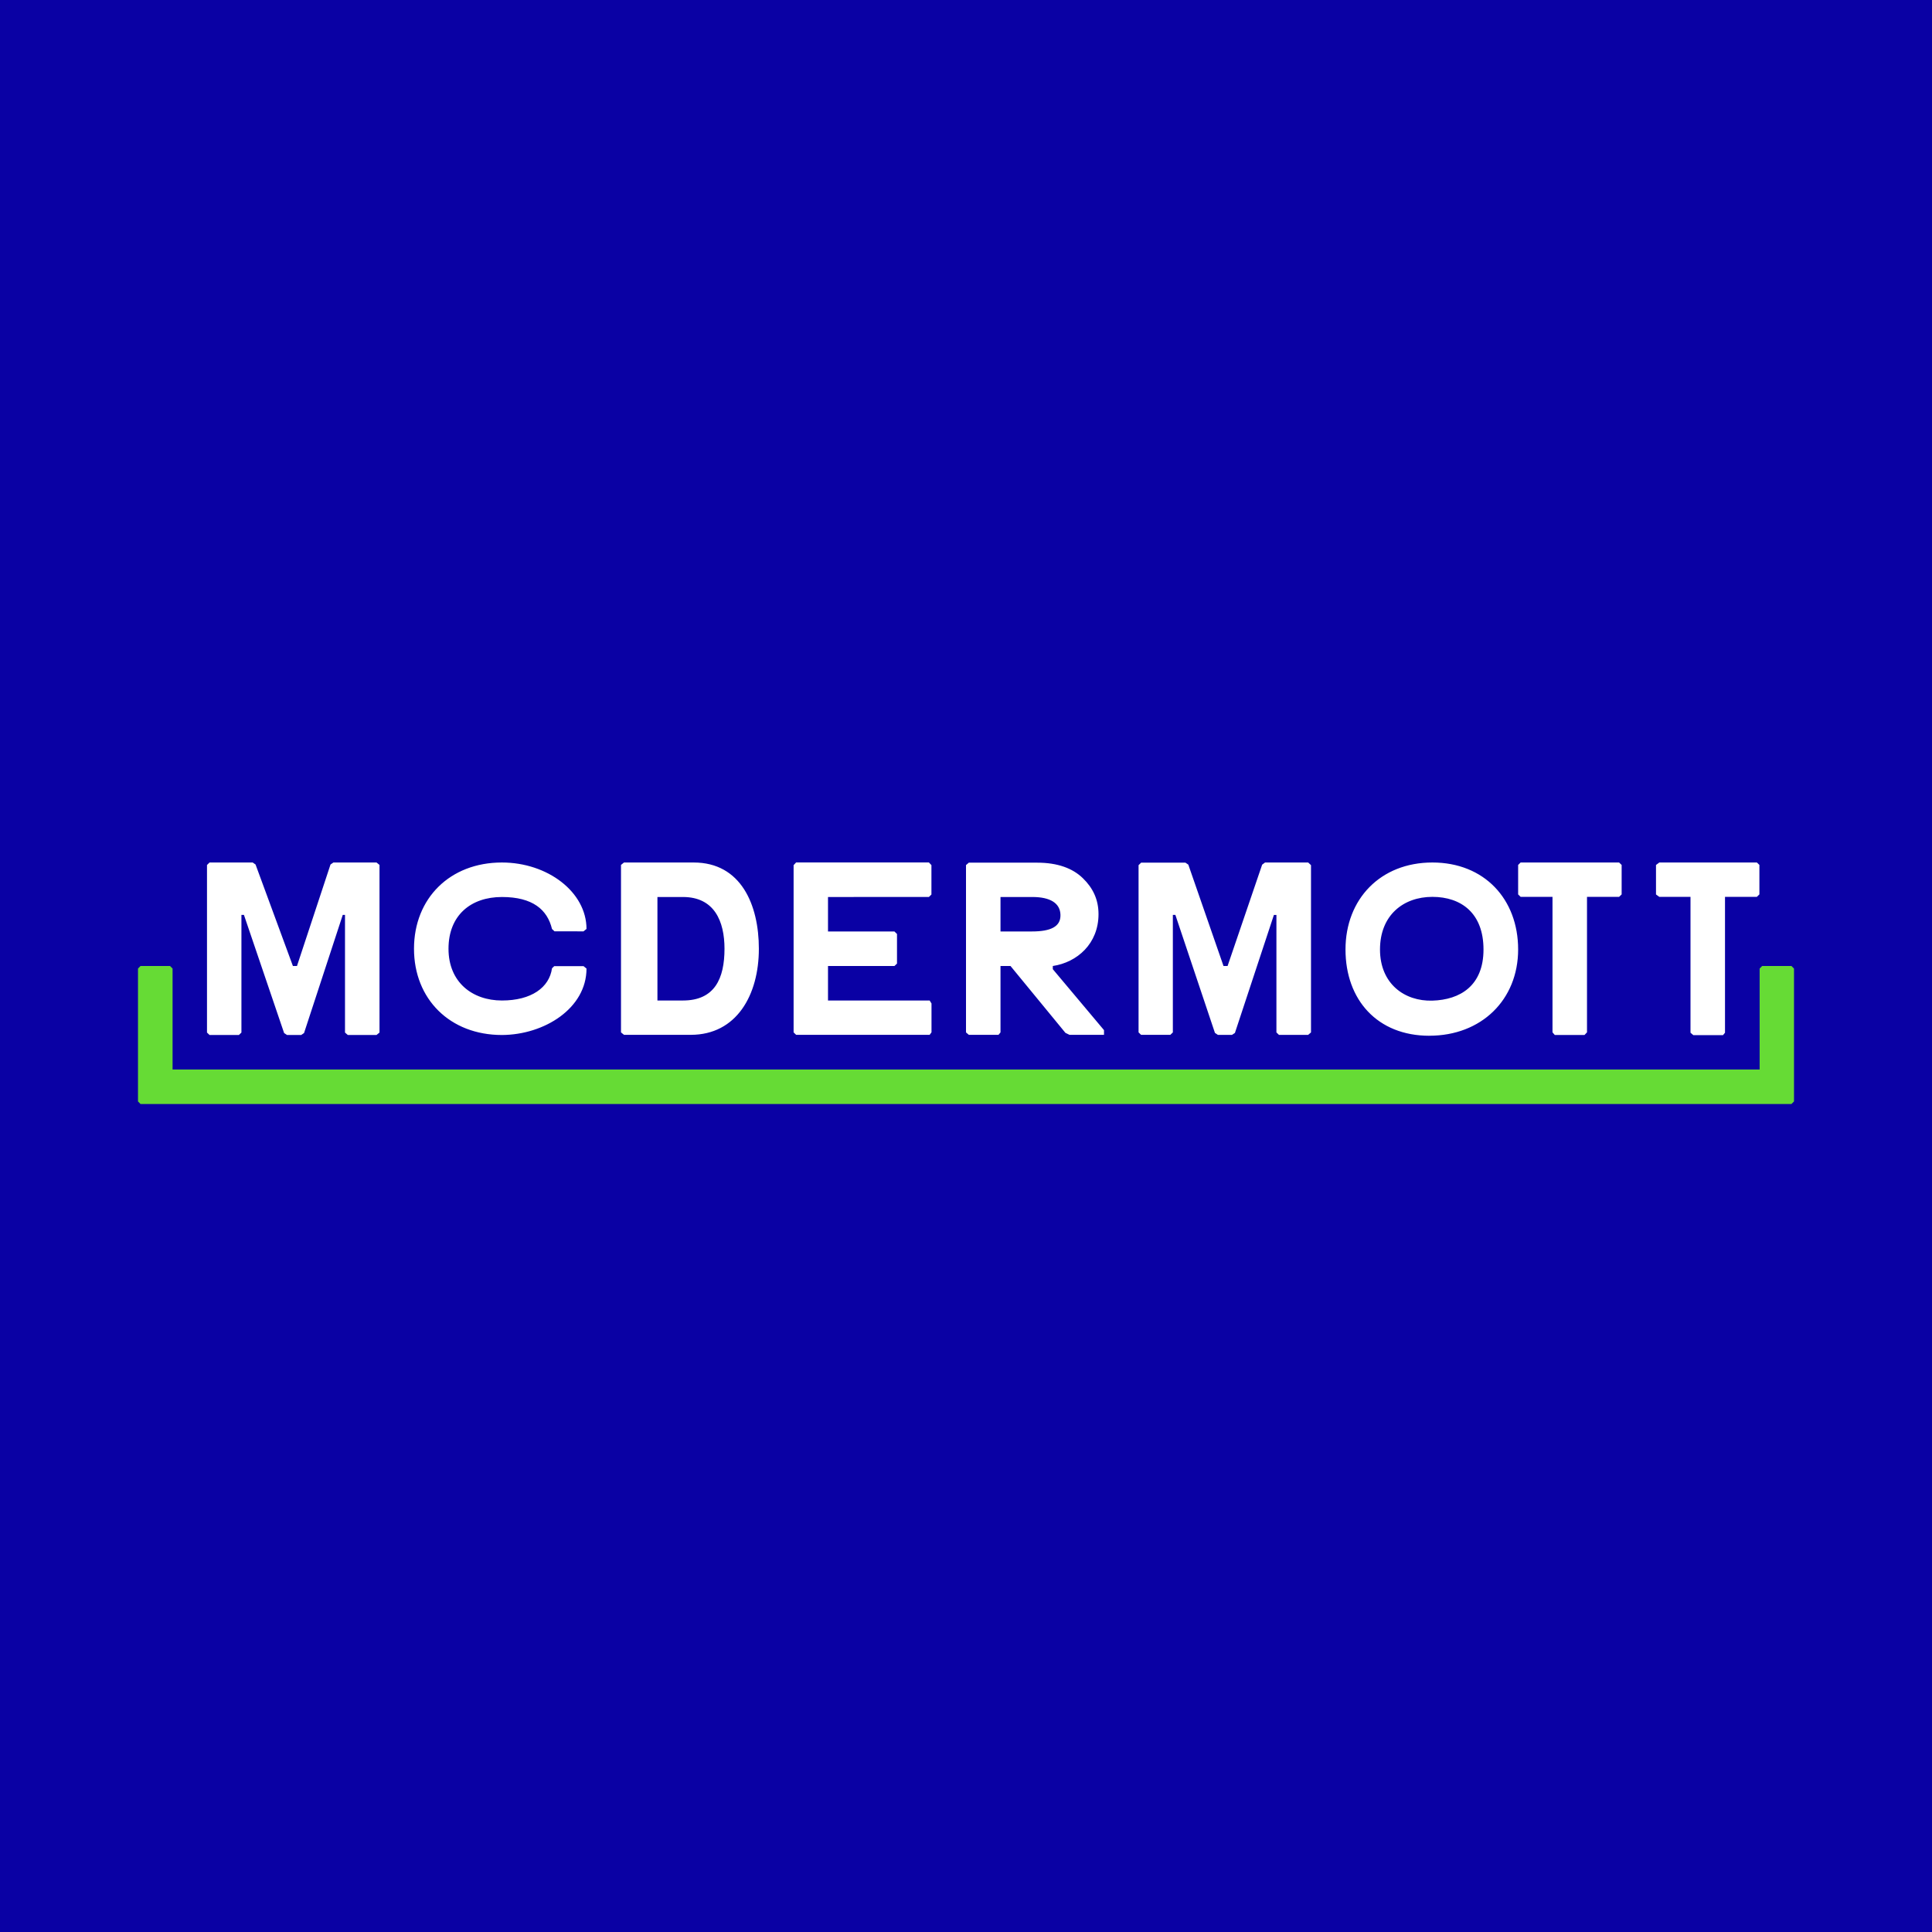 <!-- by TradingView --><svg width="56" height="56" xmlns="http://www.w3.org/2000/svg"><path fill="#0A01A4" d="M0 0h56v56H0z"/><path d="M51.077 28l-.073.074V31H5.002v-2.926L4.928 28h-.855L4 28.074v3.852l.073.074h47.853l.074-.074v-3.852L51.926 28h-.849z" fill="#66DB35"/><path d="M16.914 28.004h-.849l-.065.063c-.078.555-.596.933-1.452.933-.855 0-1.548-.528-1.548-1.5s.65-1.5 1.548-1.5c.897 0 1.318.37 1.452.927l.073.068.84.001.087-.07C17 25.856 15.873 25 14.548 25 13.041 25 12 26.04 12 27.5c0 1.458 1.041 2.5 2.548 2.5C15.78 29.995 17 29.225 17 28.074l-.086-.07zm2.882.996h-.74v-3h.74c.912 0 1.204.706 1.204 1.5 0 .86-.283 1.5-1.204 1.5zm.311-4h-2.02l-.087.07v4.854l.087.071h1.936c1.326 0 1.973-1.154 1.973-2.495 0-1.27-.515-2.5-1.889-2.5zm30.817 0h-2.828l-.096.072v.854l.096.07H49v3.938l.082.07h.86l.058-.07v-3.938h.923l.074-.072v-.854l-.073-.07zm-3.993 0h-2.855l-.072.071v.854l.073.071H45v3.927l.067.077h.86l.073-.077v-3.927h.93l.074-.071v-.854l-.073-.07zM27 29.086L26.946 29H24v-1h1.926l.074-.07v-.858L25.926 27H24v-1l2.925-.001.073-.071v-.852l-.073-.077h-3.85l-.072.078v4.847l.073.071h3.87l.054-.072v-.838zM29 27v-1h.922c.52 0 .808.178.816.519.009.34-.282.48-.83.48H29zm1.516 1.093V28c.706-.105 1.325-.647 1.325-1.504 0-.43-.169-.765-.453-1.04-.297-.29-.736-.451-1.323-.451h-1.983l-.082.07v4.85l.082.07h.86l.058-.07V28h.29l1.592 1.938.118.057h1v-.136l-1.484-1.767zM38 29.925v-4.848L37.918 25h-1.25l-.084.063L35.582 28h-.118l-1.02-2.938-.083-.057h-1.285l-.074.072v4.847l.073.071h.848l.073-.07v-3.406h.073l1.147 3.42.085.057h.41l.084-.056 1.13-3.42h.073v3.405l.073.071h.847l.082-.07zm-27 .004V25.07l-.086-.07h-1.25l-.084.058L8.608 28H8.49l-1.083-2.942L7.324 25h-1.25L6 25.072v4.857l.073.07h.852l.073-.07v-3.41h.073l1.164 3.424.085.057h.41l.083-.057 1.122-3.424H10v3.41l.081.07h.833l.086-.07zm30.518-3.933c-.84 0-1.518.531-1.518 1.526s.714 1.506 1.518 1.482c.805-.024 1.482-.432 1.482-1.482s-.641-1.525-1.482-1.526zm-.087 4.026c-1.508 0-2.431-1.042-2.431-2.5S40.01 25 41.518 25c1.507 0 2.486 1.063 2.486 2.52 0 1.46-1.066 2.501-2.573 2.501z" fill="#fff"/></svg>